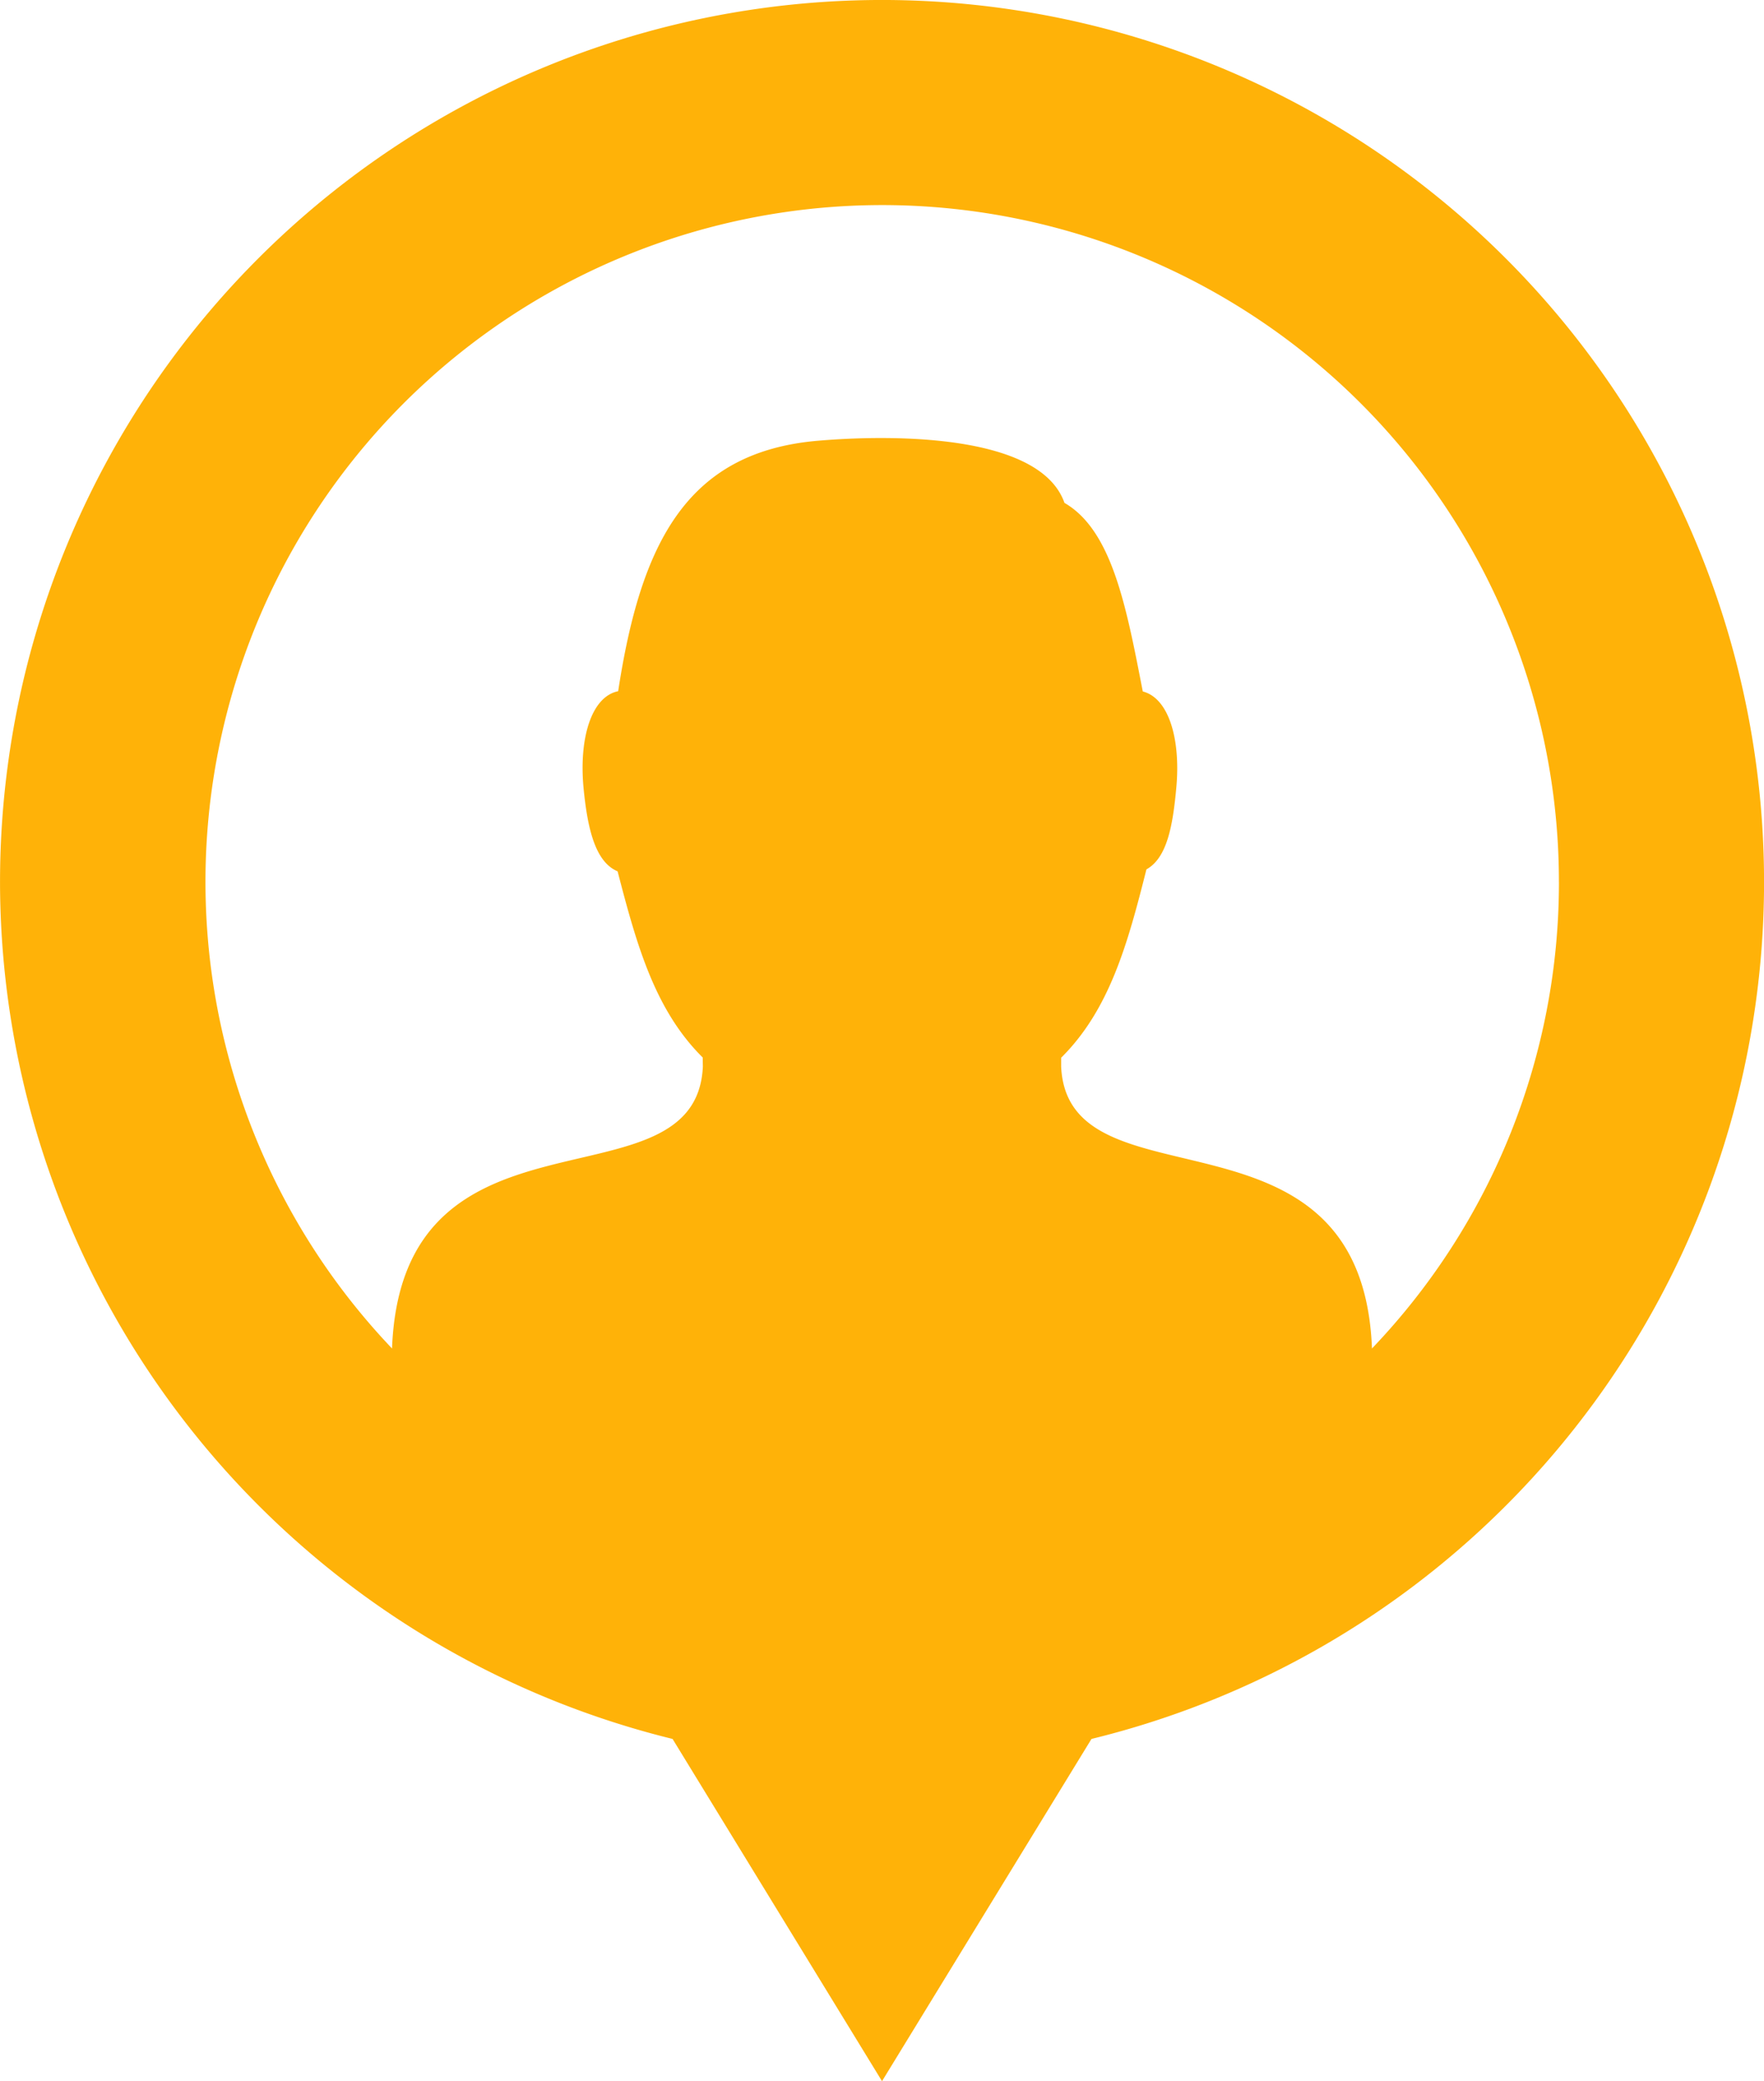 <svg xmlns="http://www.w3.org/2000/svg" width="67.573" height="79.717" viewBox="0 0 67.573 79.717">
  <path id="Path_35" data-name="Path 35" d="M722.2,414.487a33.845,33.845,0,0,0,25.763,32.821l8.023,13.109,8.024-13.109a33.787,33.787,0,1,0-41.81-32.821Zm59.717,0a25.833,25.833,0,0,1-7.162,17.865c-.385-9.856-11.655-5.182-11.907-10.8l0-.336c1.85-1.836,2.544-4.345,3.267-7.215.791-.441,1.012-1.665,1.147-3.158.163-1.83-.287-3.4-1.287-3.657-.625-3.211-1.168-6.164-3-7.223-.719-2.048-4.257-2.484-7.031-2.484-.951,0-1.813.052-2.439.106-5.013.441-6.76,3.932-7.626,9.591-1.032.211-1.5,1.809-1.329,3.676.15,1.583.448,2.864,1.307,3.224.735,2.833,1.427,5.312,3.26,7.131l.006.345c-.254,5.659-11.525.872-11.907,10.8a25.923,25.923,0,1,1,44.7-17.865Z" transform="translate(-722.199 -380.701)" fill="#ffb208"/>
</svg>
